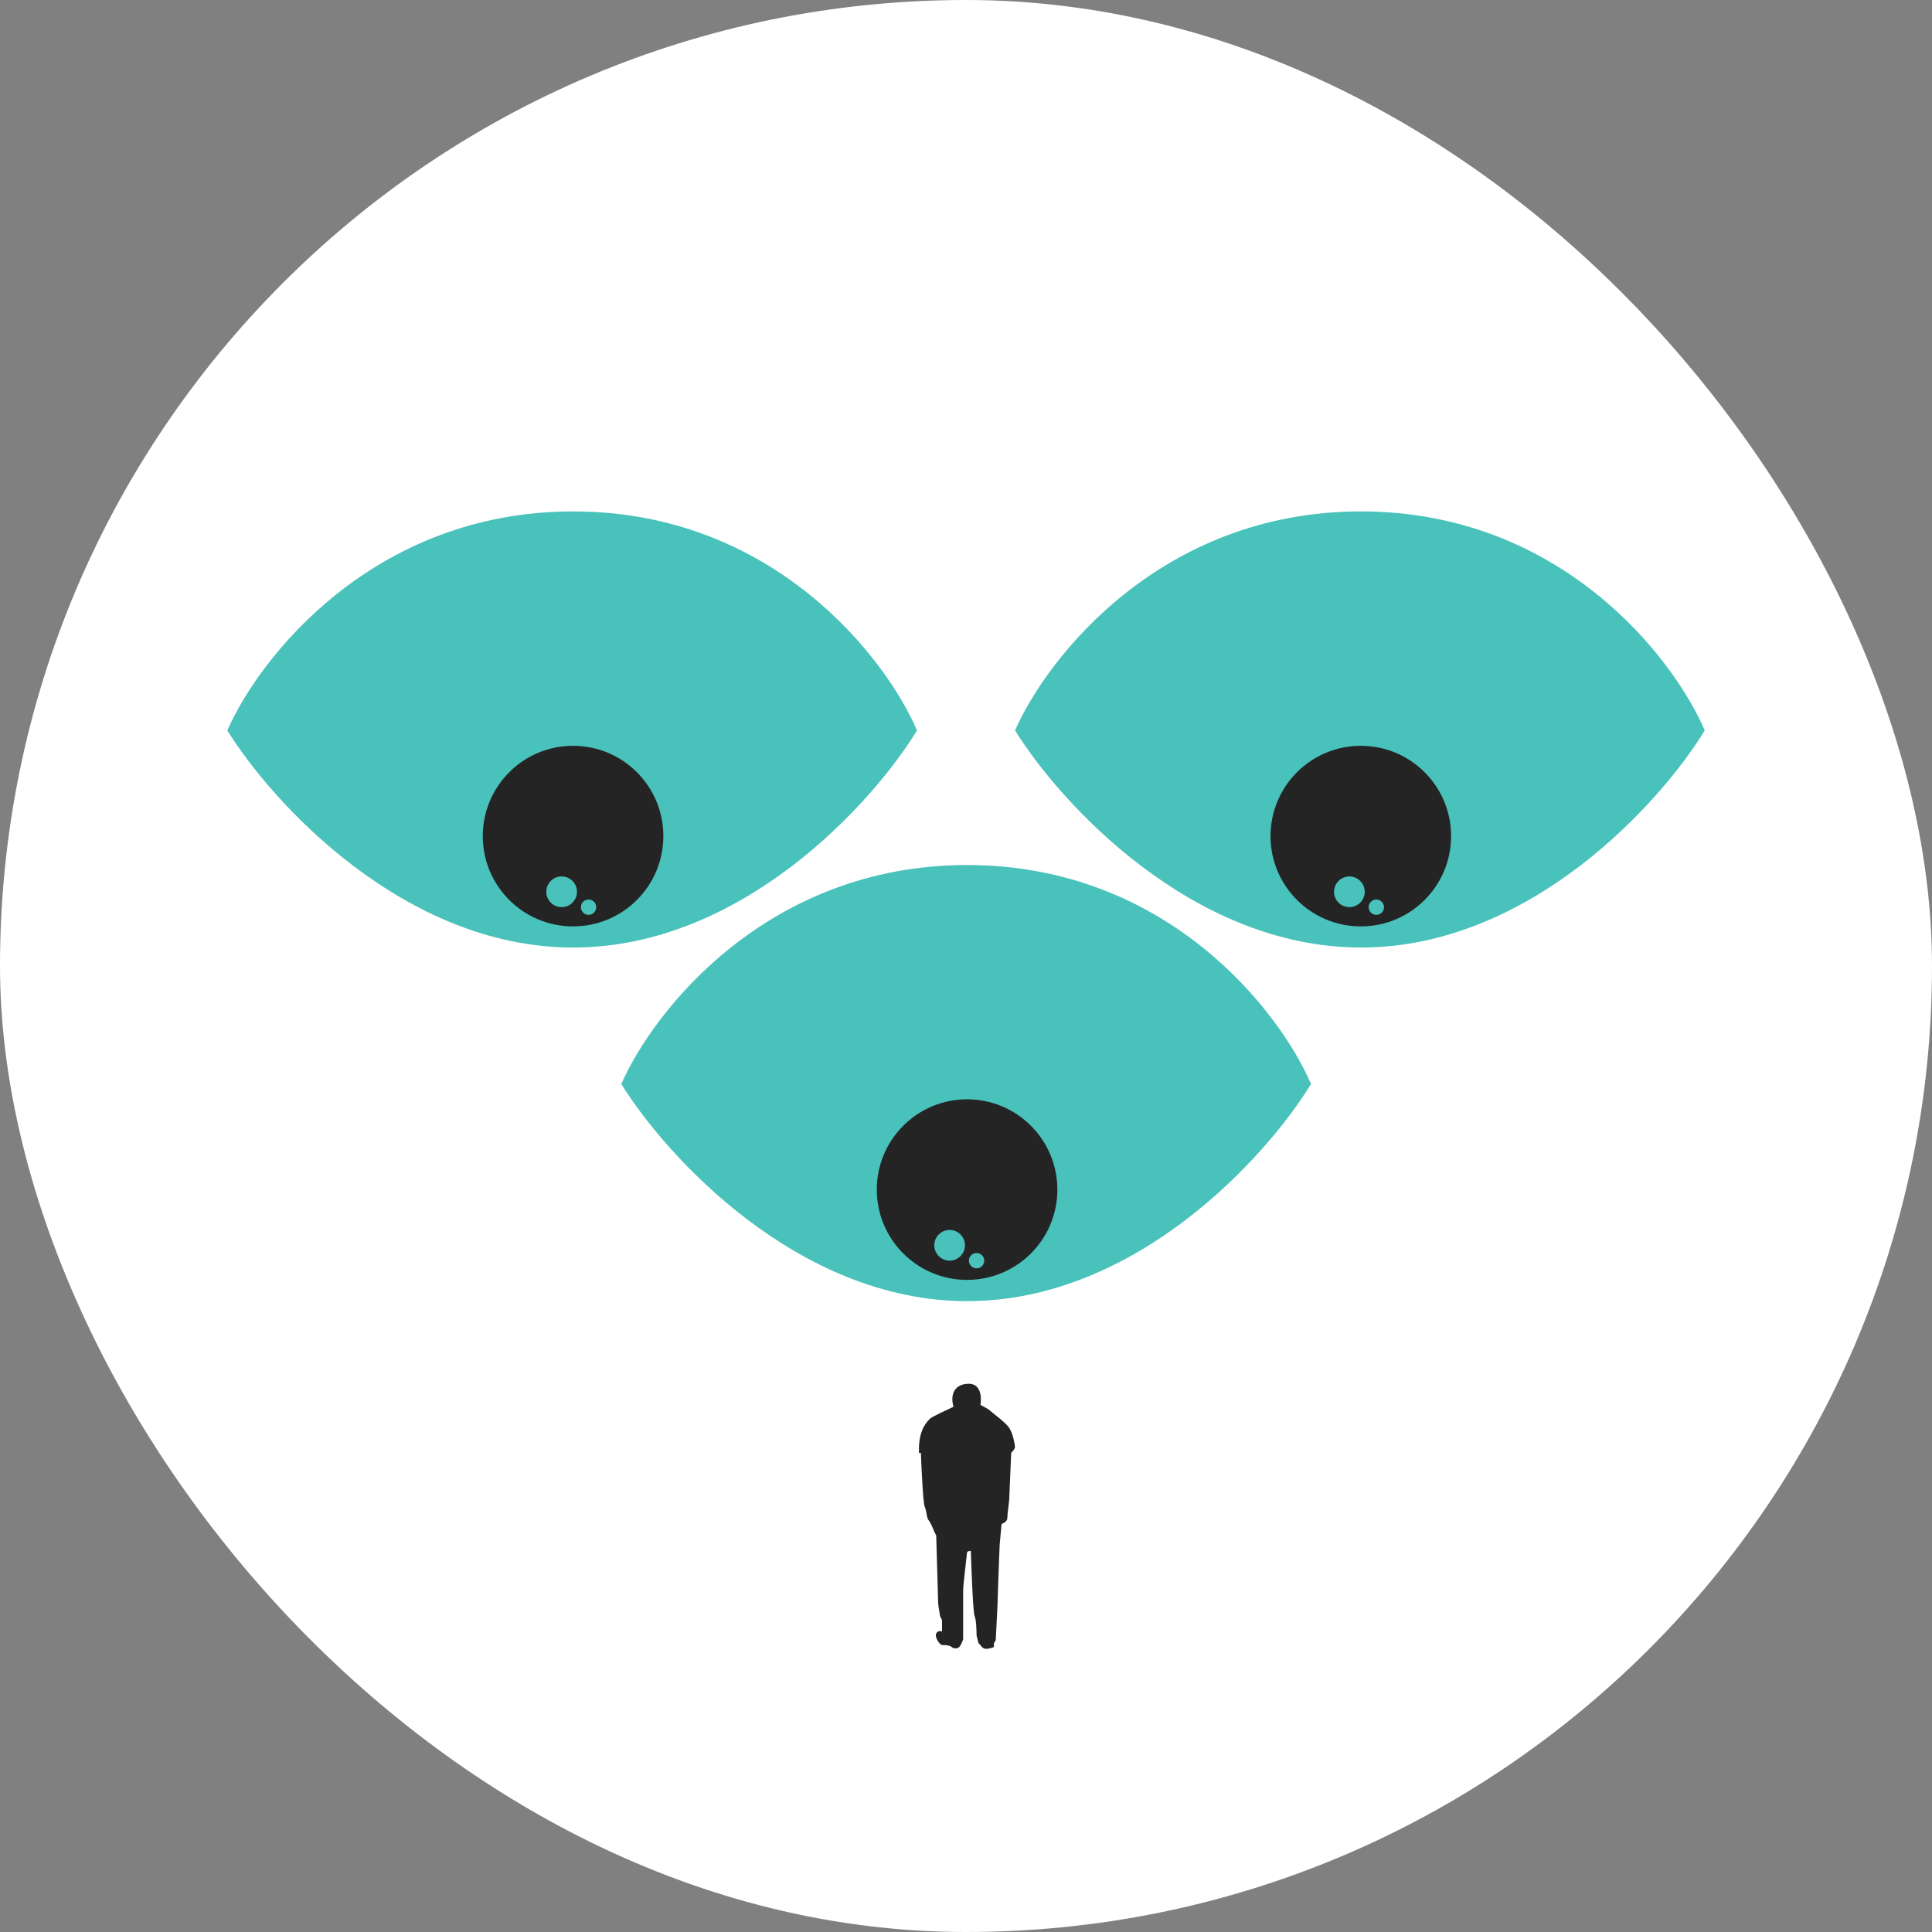 <?xml version="1.0" encoding="UTF-8"?> <svg xmlns="http://www.w3.org/2000/svg" width="34" height="34" viewBox="0 0 34 34" fill="none"><rect x="0" y="0" width="34" height="34" fill="#808080" stroke="none"/> <rect width="34" height="34" rx="17" fill="white"></rect> <path d="M16.476 28.747C16.503 28.693 16.555 28.702 16.578 28.713V28.51L16.544 28.443C16.532 28.375 16.51 28.233 16.51 28.206C16.51 28.179 16.487 27.406 16.476 27.023L16.442 26.955C16.42 26.899 16.368 26.779 16.341 26.752C16.307 26.718 16.307 26.583 16.273 26.515C16.246 26.461 16.217 25.862 16.206 25.569H16.172V25.501C16.172 25.129 16.341 24.994 16.375 24.96C16.402 24.933 16.657 24.814 16.78 24.757C16.713 24.521 16.814 24.352 17.051 24.352C17.267 24.352 17.276 24.599 17.254 24.724C17.299 24.746 17.396 24.798 17.423 24.825C17.457 24.859 17.693 25.028 17.761 25.129C17.829 25.231 17.862 25.433 17.862 25.467C17.862 25.494 17.817 25.546 17.795 25.569C17.784 25.828 17.761 26.353 17.761 26.38C17.761 26.414 17.727 26.651 17.727 26.718C17.727 26.772 17.66 26.808 17.626 26.82L17.592 27.192C17.581 27.473 17.558 28.057 17.558 28.138C17.558 28.24 17.524 28.815 17.524 28.848C17.524 28.875 17.502 28.905 17.491 28.916V28.984C17.468 28.995 17.409 29.017 17.355 29.017C17.301 29.017 17.265 28.972 17.254 28.95L17.22 28.916L17.186 28.781C17.186 28.691 17.179 28.497 17.152 28.443C17.125 28.389 17.096 27.654 17.085 27.293C17.062 27.293 17.017 27.3 17.017 27.327C17.017 27.361 16.95 27.868 16.95 28.003V28.848C16.938 28.882 16.909 28.957 16.882 28.984C16.848 29.017 16.78 29.017 16.747 28.984C16.713 28.95 16.611 28.95 16.578 28.95C16.544 28.95 16.442 28.815 16.476 28.747Z" fill="#242424"></path> <path d="M17.02 15.223C13.503 15.223 11.497 17.792 10.934 19.077C11.723 20.351 14.044 22.898 17.02 22.898C19.995 22.898 22.294 20.351 23.072 19.077C22.52 17.792 20.536 15.223 17.02 15.223Z" fill="#49C2BB"></path> <path d="M10.086 9C6.57 9 4.564 11.57 4 12.854C4.789 14.128 7.111 16.675 10.086 16.675C13.061 16.675 15.361 14.128 16.138 12.854C15.586 11.57 13.602 9 10.086 9Z" fill="#49C2BB"></path> <path d="M23.949 9C20.433 9 18.427 11.57 17.863 12.854C18.652 14.128 20.974 16.675 23.949 16.675C26.925 16.675 29.224 14.128 30.001 12.854C29.449 11.57 27.466 9 23.949 9Z" fill="#49C2BB"></path> <circle cx="17.019" cy="20.935" r="1.589" fill="#242424"></circle> <circle cx="10.085" cy="14.714" r="1.589" fill="#242424"></circle> <circle cx="23.948" cy="14.714" r="1.589" fill="#242424"></circle> <circle cx="16.712" cy="21.915" r="0.27" fill="#49C2BB"></circle> <circle cx="9.884" cy="15.694" r="0.27" fill="#49C2BB"></circle> <circle cx="23.747" cy="15.694" r="0.27" fill="#49C2BB"></circle> <circle cx="17.186" cy="22.186" r="0.135" fill="#49C2BB"></circle> <circle cx="10.358" cy="15.965" r="0.135" fill="#49C2BB"></circle> <circle cx="24.221" cy="15.965" r="0.135" fill="#49C2BB"></circle> </svg> 